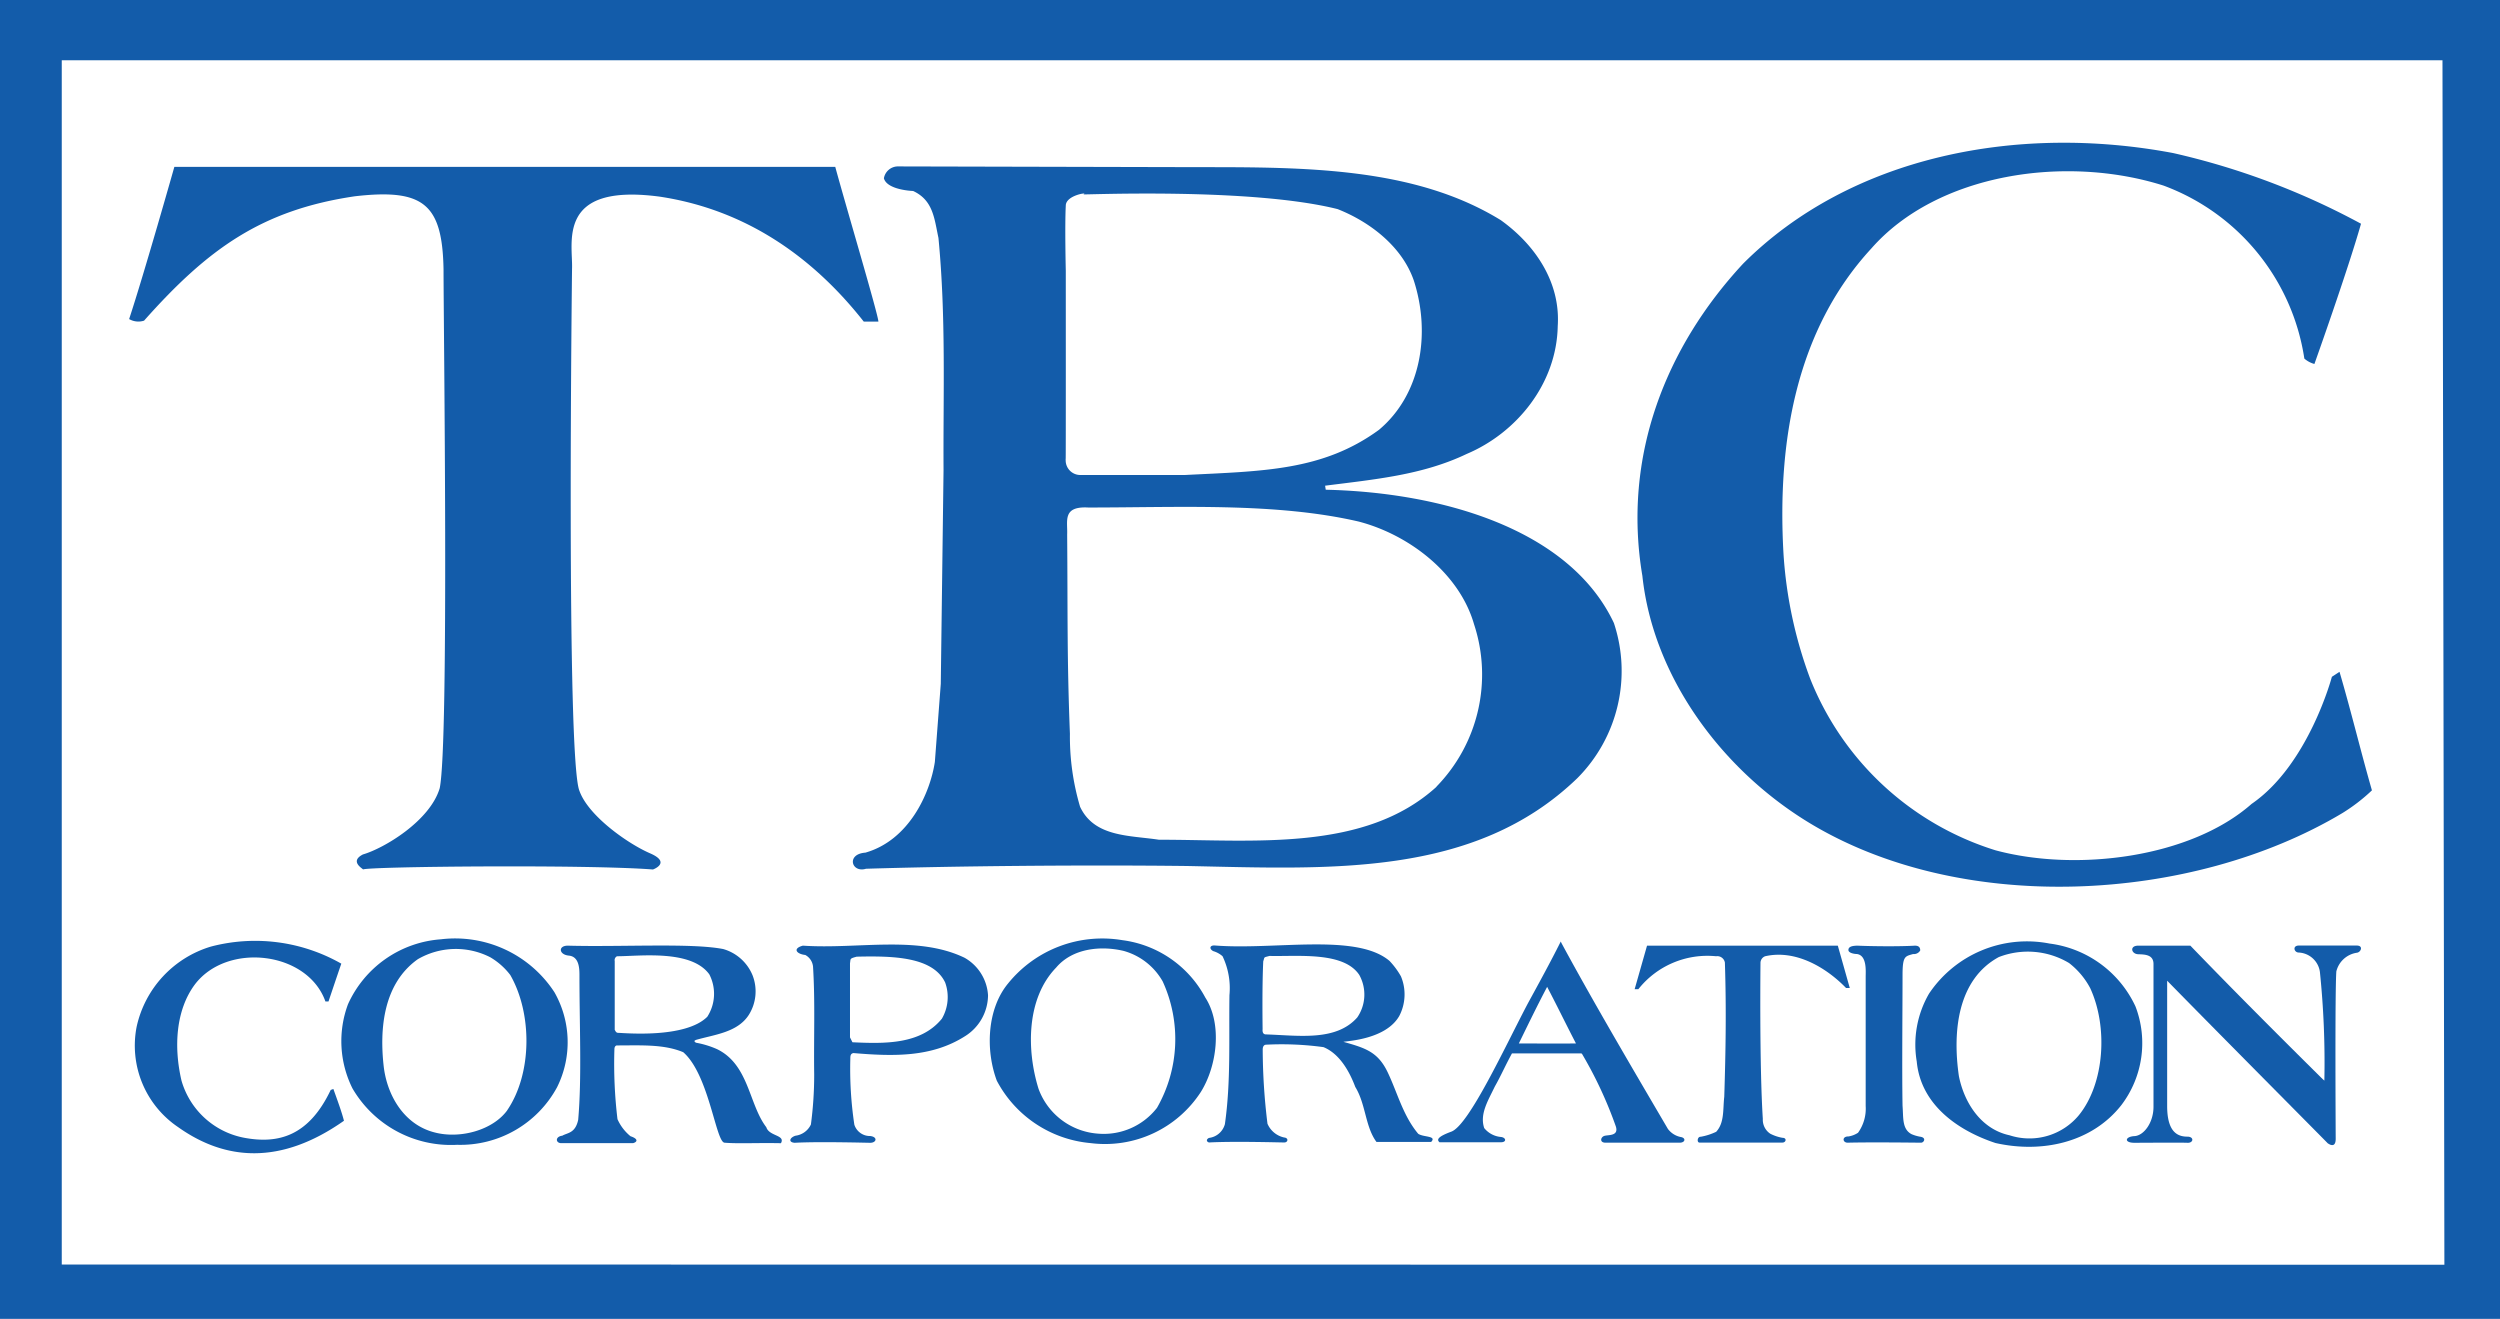 <svg id="Layer_1" data-name="Layer 1" 
xmlns="http://www.w3.org/2000/svg" 
viewBox="0 0 236 124.5">
<rect width="236" height="124.5" fill="white" /> 
<defs>
<style>.cls-1{fill:#135caa;}</style>
</defs>
<g id="TBC">
<path class="cls-1" d="M268,7.73H32v124.5H268ZM37.83,127.1V13.42H262.57l.18,113.7Z" transform="translate(-32 -7.73)"/>
<path class="cls-1" d="M254.88,28.85h0c-1.25,4.41-4.4,13.24-4.4,13.24a2.43,2.43,0,0,1-.95-.51,20.72,20.72,0,0,0-13.29-16.33c-9.26-2.94-21.36-1.15-27.58,5.93-7.1,7.7-8.9,18.21-8.3,28.79a41.11,41.11,0,0,0,2.51,11.8A27.65,27.65,0,0,0,220.38,88c7.66,2.06,18.41.7,24.17-4.38,5.38-3.69,7.58-12,7.58-12l.72-.47c1.11,3.78,2,7.5,3.06,11.19a17,17,0,0,1-2.78,2.14C238.88,93,217,94.2,202.54,85.25c-8.08-5-14.48-13.64-15.5-23.16-1.9-11.32,2.23-21.63,9.51-29.47,10.12-10.12,25.84-13.23,40.6-10.44A69.42,69.42,0,0,1,254.88,28.85Z" transform="translate(-32 -7.73)"/>
<path class="cls-1" d="M110.85,23.49c1.07,3.93,4.07,14,4.07,14.6h-1.38c-4.8-6.1-11.14-10.58-19.29-11.8C84.47,25,86.1,30.65,86,33.11c0,0-.56,46.26.7,49.28.85,2.38,4.6,5,6.66,5.89s.28,1.53.28,1.53c-6.32-.49-27-.28-27.38,0,.15,0-1.37-.72,0-1.42,2-.58,6.34-3.17,7.25-6.26.89-4.3.36-43.67.36-49C73.75,27,72,25.51,65.49,26.26,56.72,27.56,51.64,31.2,45.6,38a1.74,1.74,0,0,1-1.41-.15c1.42-4.3,4.27-14.37,4.27-14.37h62.39Z" transform="translate(-32 -7.73)"/>
<path class="cls-1" d="M64.22,98.7c-.42,1.21-1.21,3.57-1.21,3.57h-.29c-1.68-4.74-9.28-5.63-12.33-1.6-1.79,2.41-2,5.87-1.26,9.06a7.64,7.64,0,0,0,6,5.42c3.11.56,6-.13,8.09-4.53l.25-.09c.36,1,.79,2.17,1,3h0c-6,4.22-11.22,3.76-15.67.59a9.28,9.28,0,0,1-3.9-9.47,10.17,10.17,0,0,1,7-7.56A16.42,16.42,0,0,1,64.22,98.7Z" transform="translate(-32 -7.73)"/>
<path class="cls-1" d="M254.48,97.67a2.35,2.35,0,0,0-1.93,1.76c-.14,2-.06,15.43-.06,15.8,0,1.19-1,.19-.72.46.11.09-10.1-10.18-15.19-15.38v11.83c0,2.48,1,2.89,1.91,2.89.65,0,.59.61,0,.58s-4.41,0-5,0c-1,0-.9-.58,0-.63s1.81-1.29,1.8-2.79V98.73c0-.87-.78-.9-1.44-.92s-.85-.81,0-.81h4.92c4.09,4.24,8.25,8.4,12.48,12.59l.17.15A83.57,83.57,0,0,0,251,99.49a2.12,2.12,0,0,0-2-1.84c-.44,0-.62-.65,0-.66h5.49C255.13,97,254.87,97.63,254.48,97.67Z" transform="translate(-32 -7.73)"/>
<path class="cls-1" d="M145.78,101.9a10.38,10.38,0,0,0-7.84-5.42,11.43,11.43,0,0,0-10.77,4.08c-2,2.41-2.15,6.3-1.07,9.19a11.12,11.12,0,0,0,8.86,5.89,10.78,10.78,0,0,0,10.4-4.83C146.89,108.36,147.4,104.4,145.78,101.9Zm-4.56,10.41a6.36,6.36,0,0,1-5.51,2.44,6.47,6.47,0,0,1-5.67-4.23c-1.16-3.73-1.13-8.57,1.66-11.45,1.53-1.81,4.17-2.09,6.35-1.58a6.11,6.11,0,0,1,3.71,2.89A13.06,13.06,0,0,1,141.22,112.31Z" transform="translate(-32 -7.73)"/>
<path class="cls-1" d="M205.49,97l1.13,4-.35,0c-1.73-1.8-4.66-3.68-7.64-3a.67.67,0,0,0-.44.6c0,.13-.11,9.56.22,14.76a1.58,1.58,0,0,0,.7,1.39,4,4,0,0,0,1.16.39c.43,0,.34.44,0,.45h-7.84c-.26,0-.21-.57.12-.55a5.66,5.66,0,0,0,1.46-.47c.79-.87.62-2.09.76-3.3.14-4.41.2-8.31.06-12.67A.73.73,0,0,0,194,98h0a8.31,8.31,0,0,0-7.34,3.11h-.35L187.48,97Z" transform="translate(-32 -7.73)"/>
<path class="cls-1" d="M84.34,101.4a11.19,11.19,0,0,0-10.72-5,10.45,10.45,0,0,0-8.77,6.13,10,10,0,0,0,.42,7.94,10.76,10.76,0,0,0,9.88,5.33,10.38,10.38,0,0,0,9.44-5.44A9.54,9.54,0,0,0,84.34,101.4Zm-4.46,11.15c-1.39,1.89-4.46,2.7-6.82,2.09-2.83-.7-4.45-3.35-4.82-6.09-.46-3.81,0-8,3.2-10.27a7.14,7.14,0,0,1,6.83-.19,6.5,6.5,0,0,1,1.9,1.68c2.08,3.62,2.08,9.29-.29,12.77Z" transform="translate(-32 -7.73)"/>
<path class="cls-1" d="M212.77,97c.24,0,.5.07.5.45a.68.68,0,0,1-.67.34c-.76.22-1,.18-1,2,0,3.3-.06,8.83,0,12.33.09,1.11-.06,2.18.84,2.67a3.61,3.61,0,0,0,.79.24c.67.08.39.57.12.57s-4.66-.06-6.93,0c-.49,0-.56-.6.08-.59a2.26,2.26,0,0,0,.9-.35,3.9,3.9,0,0,0,.72-2.52V99.93c0-.52.13-2-.82-2.14-.23,0-.81-.09-.81-.38s.29-.4.85-.41C208.67,97.06,211.28,97.09,212.77,97Z" transform="translate(-32 -7.73)"/>
<path class="cls-1" d="M233.59,102.74a10.41,10.41,0,0,0-8.12-5.94,11.13,11.13,0,0,0-11.37,4.73,9.6,9.6,0,0,0-1.16,6.4c.38,4.1,3.9,6.53,7.43,7.7,4.43,1,9.12-.06,11.88-3.57A9.67,9.67,0,0,0,233.59,102.74ZM228.25,113a6.06,6.06,0,0,1-6.55,1.9c-2.65-.57-4.26-3-4.78-5.58-.61-4.2-.14-9.11,3.76-11.24a7.58,7.58,0,0,1,6.64.56,7.29,7.29,0,0,1,2,2.38C231,104.67,230.68,110,228.25,113Z" transform="translate(-32 -7.73)"/>
<path class="cls-1" d="M104.34,114.14c-1.66-2.17-1.63-5.9-4.65-7.37a8.73,8.73,0,0,0-2-.61c-.2-.16-.16-.17,0-.26,1.76-.51,3.93-.7,5-2.37a4.16,4.16,0,0,0,.36-3.71,4.25,4.25,0,0,0-2.78-2.5c-3-.59-9.67-.18-14.67-.32-.93,0-.85.85.1.94s1,1.17,1,1.81c0,4.94.23,9.74-.12,13.7-.28,1.27-1,1.2-1.5,1.49-.73.09-.63.77,0,.7h6.69c.38-.1.53-.39-.25-.65a4.34,4.34,0,0,1-1.23-1.61A43.79,43.79,0,0,1,90,106.8c0-.41.26-.38.26-.38,2.25,0,4.41-.13,6.24.64,2.43,2.12,3.07,8.46,3.89,8.54,1.24.11,3.29,0,5.33.05C106.17,114.86,104.6,115,104.34,114.14Zm-14-8.91c-.28,0-.31-.46-.31-.19V98.45a.4.4,0,0,1,.22-.45c2.12,0,7-.66,8.71,1.71a4,4,0,0,1-.19,4C96.69,105.79,90.91,105.24,90.34,105.23Z" transform="translate(-32 -7.73)"/>
<path class="cls-1" d="M165.88,114.76c-1.44-1.72-1.95-3.85-2.88-5.8s-2.13-2.3-4.18-2.88c.38-.09,4-.23,5.27-2.44a4.41,4.41,0,0,0,.16-3.74,7.36,7.36,0,0,0-1.08-1.46c-3.14-2.66-10.84-1-16.54-1.46-.48,0-.46.36-.09.54a2.26,2.26,0,0,1,.87.48,7,7,0,0,1,.65,3.67c-.06,4.09.14,8.18-.43,12.18a1.78,1.78,0,0,1-1.5,1.3c-.28.13-.25.36,0,.43,2.39-.13,6.73,0,7.1,0s.43-.43,0-.47a2.22,2.22,0,0,1-1.58-1.3,58.48,58.48,0,0,1-.45-7c0-.47.3-.46.3-.46a29.08,29.08,0,0,1,5.44.23c1.53.63,2.46,2.32,3,3.76,1,1.63.93,3.75,2,5.19h5.16C167.66,114.93,166.38,115.1,165.88,114.76Zm-14.32-9.39s-.43.1-.37-.49c0-.14-.06-3.85.06-6.4.15-.44,0-.35.59-.51,2.61.07,7-.45,8.48,1.8a3.82,3.82,0,0,1-.19,4c-2,2.28-5.54,1.71-8.58,1.61Z" transform="translate(-32 -7.73)"/>
<path class="cls-1" d="M123.05,98.14C118.6,96,113,97.35,107.79,97c-1,.27-.6.79.23.88a1.41,1.41,0,0,1,.73,1.09c.21,3.4.06,6.69.11,10.18a35.67,35.67,0,0,1-.31,4.73,1.86,1.86,0,0,1-1.45,1.06c-.55.17-.72.62-.08.67,2.27-.13,6.83,0,7.13,0,.59,0,.73-.55,0-.64a1.54,1.54,0,0,1-1.5-1.07,35.45,35.45,0,0,1-.38-6.18c0-.29,0-.52.29-.58,3.81.32,7.4.41,10.55-1.6a4.6,4.6,0,0,0,2.16-3.85A4.37,4.37,0,0,0,123.05,98.14Zm-2.15,5.77c-2,2.44-5.43,2.35-8.43,2.21l-.23-.46v-7c.08-.43-.07-.43.63-.62,3.42-.08,7.19,0,8.35,2.43a4.05,4.05,0,0,1-.31,3.43Z" transform="translate(-32 -7.73)"/>
<path class="cls-1" d="M179.33,96.62c.45.62-.32-.46,0,0Z" transform="translate(-32 -7.73)"/>
<path class="cls-1" d="M190.64,115.06a2,2,0,0,1-1.19-.76c-3.2-5.46-7.13-12.13-10.12-17.68-1,2-2.1,4-3.11,5.85-2.11,4-5.55,11.49-7.22,12.09-1.24.46-1.41.74-1.11,1h5.8c.55,0,.5-.44,0-.5a2.28,2.28,0,0,1-1.58-.84c-.45-1.34.39-2.63,1-3.92.57-1,1-2,1.62-3.13h6.54a.2.2,0,0,1,.11.11,38.87,38.87,0,0,1,3.16,6.8c.27.89-.67.77-1.06.87s-.51.65.08.65h7C191.1,115.6,191.18,115.14,190.64,115.06Zm-15.26-8.83c.84-1.72,1.71-3.52,2.67-5.34.92,1.75,1.81,3.59,2.72,5.34h0v0C179,106.26,177,106.23,175.38,106.23Z" transform="translate(-32 -7.73)"/>
<path class="cls-1" d="M184.35,66.54c-4.18-8.87-16.24-12.33-27.2-12.58l-.06-.38c4.69-.6,9.19-1,13.37-3,4.73-2,8.49-6.64,8.59-12.07.28-4.22-2.23-7.75-5.38-10-8.12-5-18.47-5-28.45-5l-28.51-.07a1.35,1.35,0,0,0-1.27,1.12c.23.87,1.8,1.15,2.76,1.2,1.9.88,2,2.62,2.39,4.43.72,7.49.44,14.64.48,21.92l-.26,20.17-.56,7.38c-.46,3-2.45,7.39-6.56,8.56-1.83.13-1.31,1.94.06,1.52,8.06-.25,20.32-.38,30.3-.26,13.48.28,27.12,1.1,36.85-8.29A14.34,14.34,0,0,0,184.35,66.54ZM132.61,33.29s-.1-4.3,0-6.15c0-1,2.23-1.3,1.66-1.06-.14.06,15.79-.67,24,1.39,3.06,1.21,6.08,3.53,7.19,6.73,1.62,5,.7,10.77-3.29,14.11-5.33,3.89-11,3.89-18.32,4.26H134a1.38,1.38,0,0,1-1.4-1.36,1.48,1.48,0,0,1,0-.21C132.62,52.13,132.61,33.29,132.61,33.29Zm35,48.71c-6.78,6.17-17.22,5-26.22,5-2.74-.42-6.08-.23-7.43-3.11A23.31,23.31,0,0,1,133,77c-.28-7.13-.2-11.41-.26-18.82.06-1.26-.48-2.68,2-2.54,8.49,0,17.66-.49,25.5,1.32,4.69,1.21,9.51,4.83,10.91,9.7A15.16,15.16,0,0,1,167.59,82Z" 
transform="translate(-32 -7.73)"/></g>
</svg>